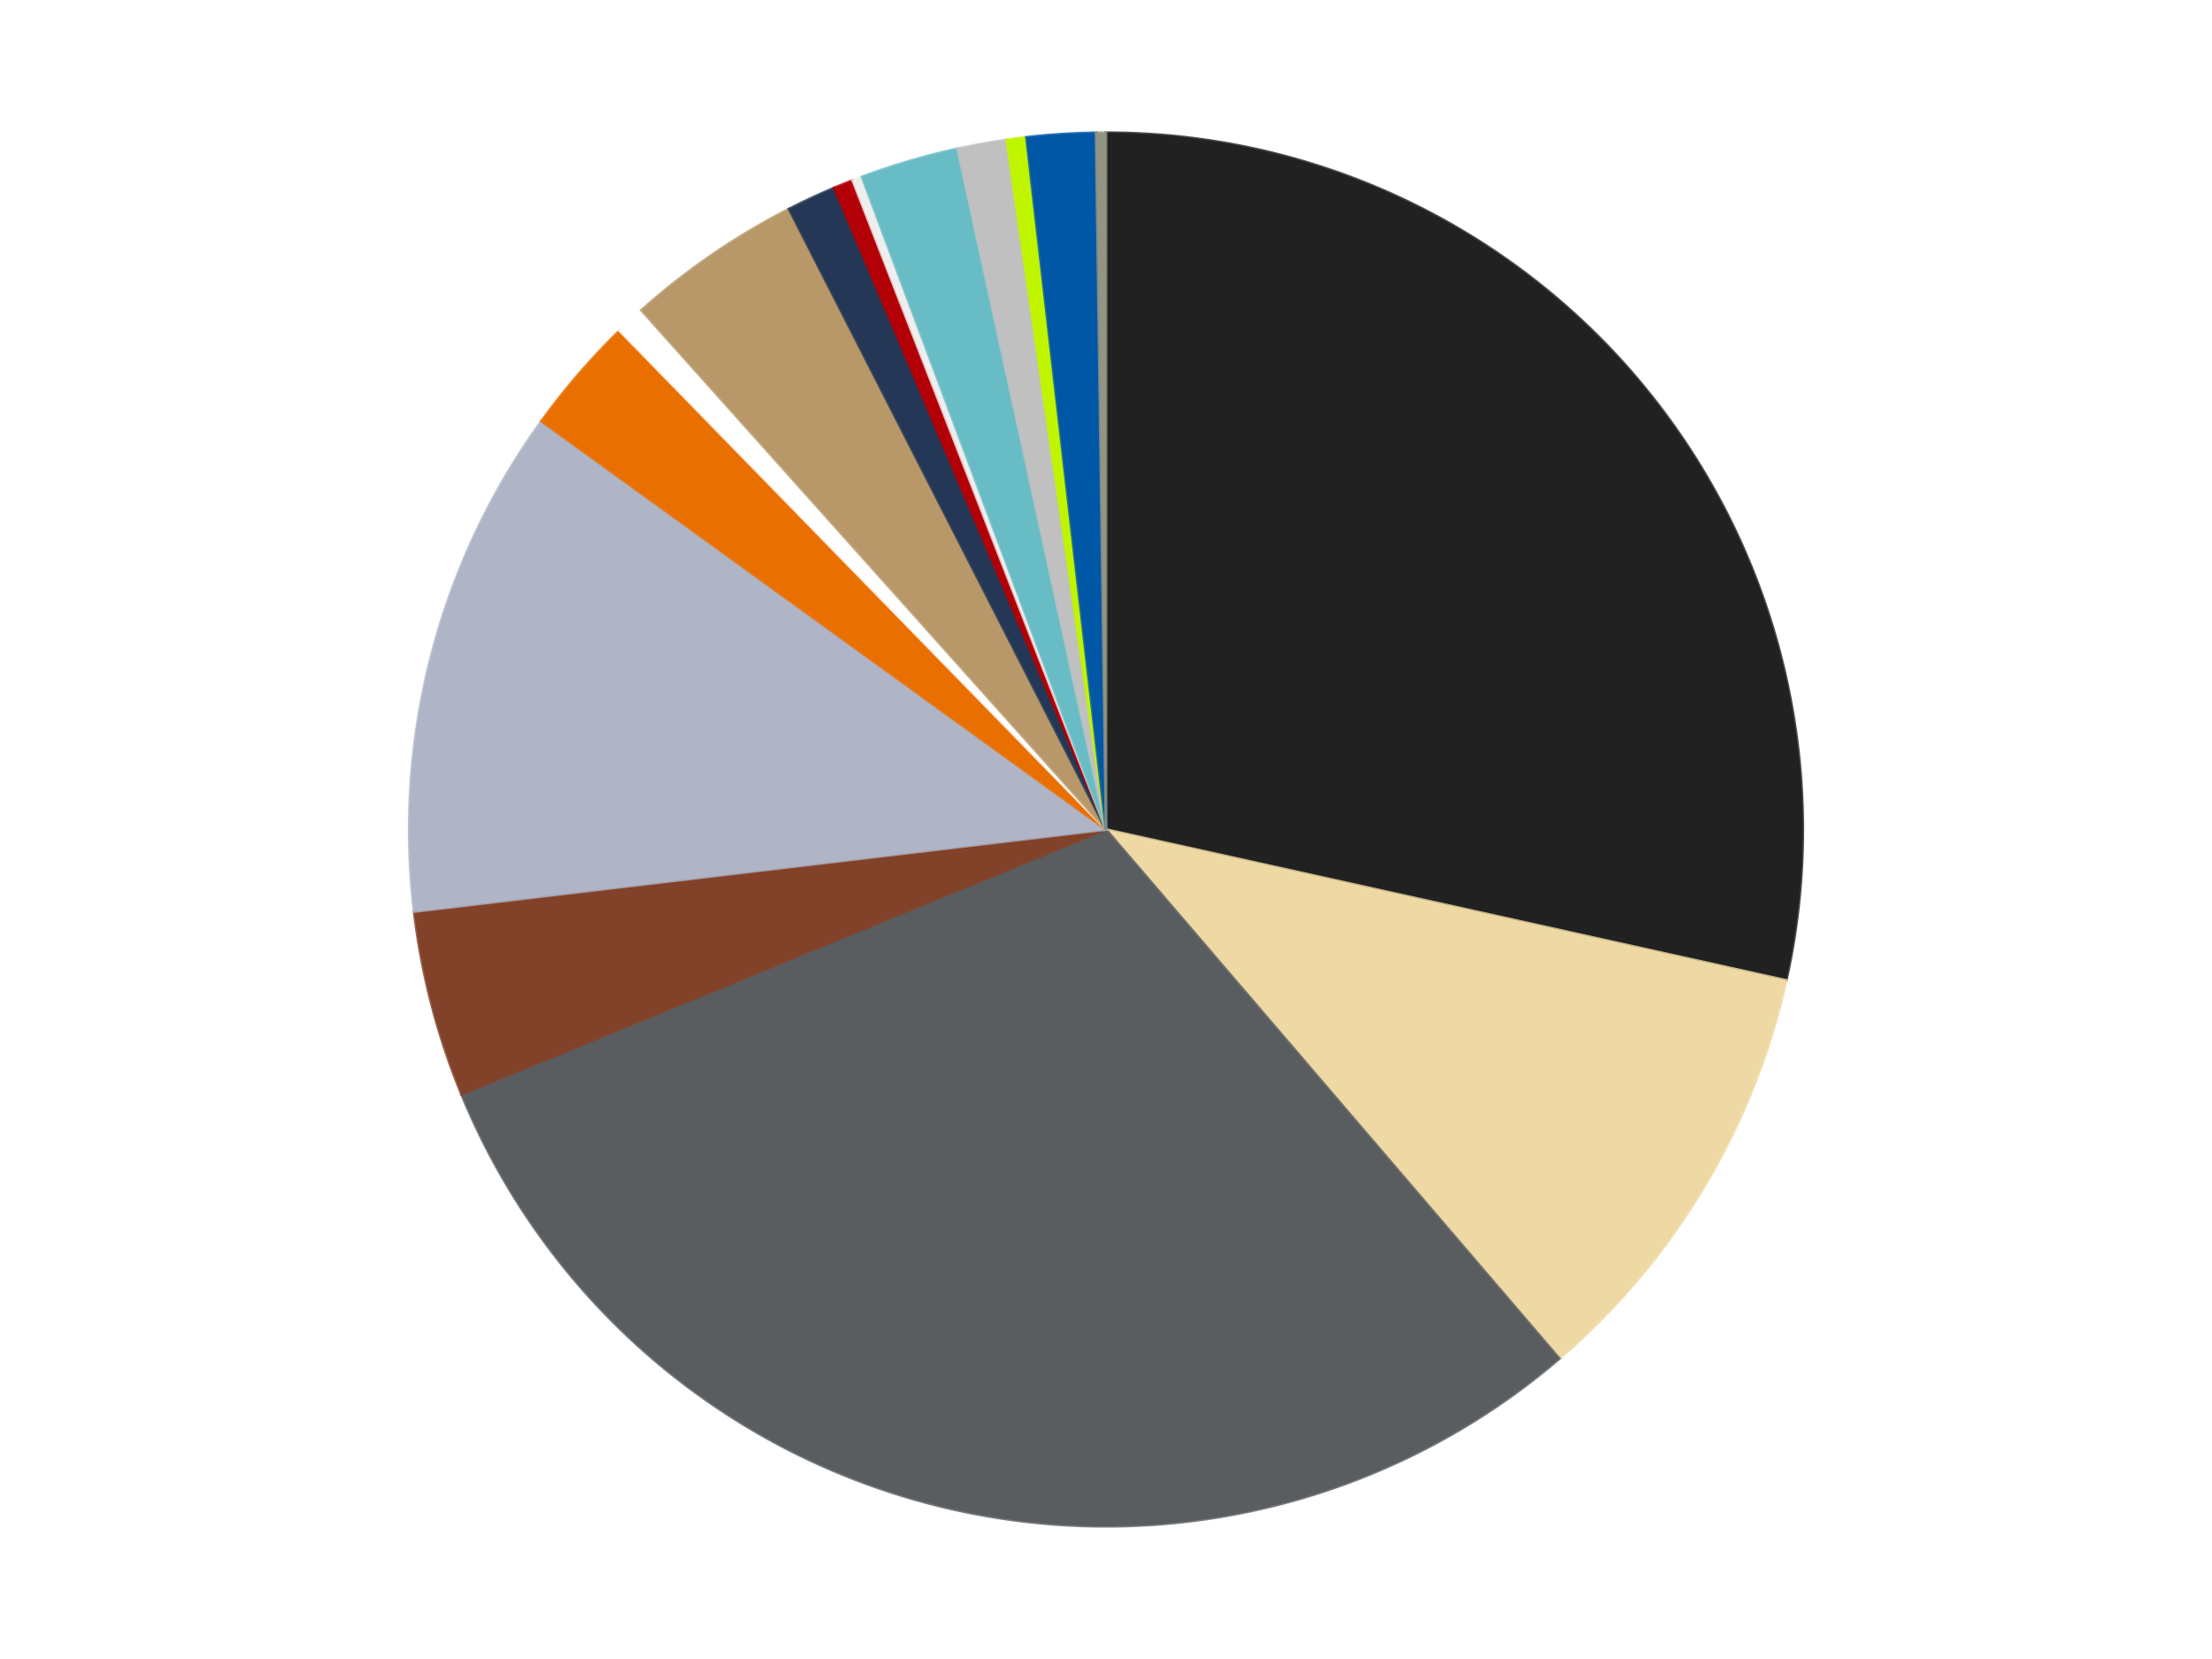 <?xml version='1.0' encoding='utf-8'?>
<svg xmlns="http://www.w3.org/2000/svg" xmlns:xlink="http://www.w3.org/1999/xlink" id="chart-0c2ab1dd-3aaa-456b-981d-e8e11252ce71" class="pygal-chart" viewBox="0 0 800 600"><!--Generated with pygal 3.0.4 (lxml) ©Kozea 2012-2016 on 2024-07-03--><!--http://pygal.org--><!--http://github.com/Kozea/pygal--><defs><style type="text/css">#chart-0c2ab1dd-3aaa-456b-981d-e8e11252ce71{-webkit-user-select:none;-webkit-font-smoothing:antialiased;font-family:Consolas,"Liberation Mono",Menlo,Courier,monospace}#chart-0c2ab1dd-3aaa-456b-981d-e8e11252ce71 .title{font-family:Consolas,"Liberation Mono",Menlo,Courier,monospace;font-size:16px}#chart-0c2ab1dd-3aaa-456b-981d-e8e11252ce71 .legends .legend text{font-family:Consolas,"Liberation Mono",Menlo,Courier,monospace;font-size:14px}#chart-0c2ab1dd-3aaa-456b-981d-e8e11252ce71 .axis text{font-family:Consolas,"Liberation Mono",Menlo,Courier,monospace;font-size:10px}#chart-0c2ab1dd-3aaa-456b-981d-e8e11252ce71 .axis text.major{font-family:Consolas,"Liberation Mono",Menlo,Courier,monospace;font-size:10px}#chart-0c2ab1dd-3aaa-456b-981d-e8e11252ce71 .text-overlay text.value{font-family:Consolas,"Liberation Mono",Menlo,Courier,monospace;font-size:16px}#chart-0c2ab1dd-3aaa-456b-981d-e8e11252ce71 .text-overlay text.label{font-family:Consolas,"Liberation Mono",Menlo,Courier,monospace;font-size:10px}#chart-0c2ab1dd-3aaa-456b-981d-e8e11252ce71 .tooltip{font-family:Consolas,"Liberation Mono",Menlo,Courier,monospace;font-size:14px}#chart-0c2ab1dd-3aaa-456b-981d-e8e11252ce71 text.no_data{font-family:Consolas,"Liberation Mono",Menlo,Courier,monospace;font-size:64px}
#chart-0c2ab1dd-3aaa-456b-981d-e8e11252ce71{background-color:transparent}#chart-0c2ab1dd-3aaa-456b-981d-e8e11252ce71 path,#chart-0c2ab1dd-3aaa-456b-981d-e8e11252ce71 line,#chart-0c2ab1dd-3aaa-456b-981d-e8e11252ce71 rect,#chart-0c2ab1dd-3aaa-456b-981d-e8e11252ce71 circle{-webkit-transition:150ms;-moz-transition:150ms;transition:150ms}#chart-0c2ab1dd-3aaa-456b-981d-e8e11252ce71 .graph &gt; .background{fill:transparent}#chart-0c2ab1dd-3aaa-456b-981d-e8e11252ce71 .plot &gt; .background{fill:transparent}#chart-0c2ab1dd-3aaa-456b-981d-e8e11252ce71 .graph{fill:rgba(0,0,0,.87)}#chart-0c2ab1dd-3aaa-456b-981d-e8e11252ce71 text.no_data{fill:rgba(0,0,0,1)}#chart-0c2ab1dd-3aaa-456b-981d-e8e11252ce71 .title{fill:rgba(0,0,0,1)}#chart-0c2ab1dd-3aaa-456b-981d-e8e11252ce71 .legends .legend text{fill:rgba(0,0,0,.87)}#chart-0c2ab1dd-3aaa-456b-981d-e8e11252ce71 .legends .legend:hover text{fill:rgba(0,0,0,1)}#chart-0c2ab1dd-3aaa-456b-981d-e8e11252ce71 .axis .line{stroke:rgba(0,0,0,1)}#chart-0c2ab1dd-3aaa-456b-981d-e8e11252ce71 .axis .guide.line{stroke:rgba(0,0,0,.54)}#chart-0c2ab1dd-3aaa-456b-981d-e8e11252ce71 .axis .major.line{stroke:rgba(0,0,0,.87)}#chart-0c2ab1dd-3aaa-456b-981d-e8e11252ce71 .axis text.major{fill:rgba(0,0,0,1)}#chart-0c2ab1dd-3aaa-456b-981d-e8e11252ce71 .axis.y .guides:hover .guide.line,#chart-0c2ab1dd-3aaa-456b-981d-e8e11252ce71 .line-graph .axis.x .guides:hover .guide.line,#chart-0c2ab1dd-3aaa-456b-981d-e8e11252ce71 .stackedline-graph .axis.x .guides:hover .guide.line,#chart-0c2ab1dd-3aaa-456b-981d-e8e11252ce71 .xy-graph .axis.x .guides:hover .guide.line{stroke:rgba(0,0,0,1)}#chart-0c2ab1dd-3aaa-456b-981d-e8e11252ce71 .axis .guides:hover text{fill:rgba(0,0,0,1)}#chart-0c2ab1dd-3aaa-456b-981d-e8e11252ce71 .reactive{fill-opacity:1.0;stroke-opacity:.8;stroke-width:1}#chart-0c2ab1dd-3aaa-456b-981d-e8e11252ce71 .ci{stroke:rgba(0,0,0,.87)}#chart-0c2ab1dd-3aaa-456b-981d-e8e11252ce71 .reactive.active,#chart-0c2ab1dd-3aaa-456b-981d-e8e11252ce71 .active .reactive{fill-opacity:0.6;stroke-opacity:.9;stroke-width:4}#chart-0c2ab1dd-3aaa-456b-981d-e8e11252ce71 .ci .reactive.active{stroke-width:1.5}#chart-0c2ab1dd-3aaa-456b-981d-e8e11252ce71 .series text{fill:rgba(0,0,0,1)}#chart-0c2ab1dd-3aaa-456b-981d-e8e11252ce71 .tooltip rect{fill:transparent;stroke:rgba(0,0,0,1);-webkit-transition:opacity 150ms;-moz-transition:opacity 150ms;transition:opacity 150ms}#chart-0c2ab1dd-3aaa-456b-981d-e8e11252ce71 .tooltip .label{fill:rgba(0,0,0,.87)}#chart-0c2ab1dd-3aaa-456b-981d-e8e11252ce71 .tooltip .label{fill:rgba(0,0,0,.87)}#chart-0c2ab1dd-3aaa-456b-981d-e8e11252ce71 .tooltip .legend{font-size:.8em;fill:rgba(0,0,0,.54)}#chart-0c2ab1dd-3aaa-456b-981d-e8e11252ce71 .tooltip .x_label{font-size:.6em;fill:rgba(0,0,0,1)}#chart-0c2ab1dd-3aaa-456b-981d-e8e11252ce71 .tooltip .xlink{font-size:.5em;text-decoration:underline}#chart-0c2ab1dd-3aaa-456b-981d-e8e11252ce71 .tooltip .value{font-size:1.5em}#chart-0c2ab1dd-3aaa-456b-981d-e8e11252ce71 .bound{font-size:.5em}#chart-0c2ab1dd-3aaa-456b-981d-e8e11252ce71 .max-value{font-size:.75em;fill:rgba(0,0,0,.54)}#chart-0c2ab1dd-3aaa-456b-981d-e8e11252ce71 .map-element{fill:transparent;stroke:rgba(0,0,0,.54) !important}#chart-0c2ab1dd-3aaa-456b-981d-e8e11252ce71 .map-element .reactive{fill-opacity:inherit;stroke-opacity:inherit}#chart-0c2ab1dd-3aaa-456b-981d-e8e11252ce71 .color-0,#chart-0c2ab1dd-3aaa-456b-981d-e8e11252ce71 .color-0 a:visited{stroke:#F44336;fill:#F44336}#chart-0c2ab1dd-3aaa-456b-981d-e8e11252ce71 .color-1,#chart-0c2ab1dd-3aaa-456b-981d-e8e11252ce71 .color-1 a:visited{stroke:#3F51B5;fill:#3F51B5}#chart-0c2ab1dd-3aaa-456b-981d-e8e11252ce71 .color-2,#chart-0c2ab1dd-3aaa-456b-981d-e8e11252ce71 .color-2 a:visited{stroke:#009688;fill:#009688}#chart-0c2ab1dd-3aaa-456b-981d-e8e11252ce71 .color-3,#chart-0c2ab1dd-3aaa-456b-981d-e8e11252ce71 .color-3 a:visited{stroke:#FFC107;fill:#FFC107}#chart-0c2ab1dd-3aaa-456b-981d-e8e11252ce71 .color-4,#chart-0c2ab1dd-3aaa-456b-981d-e8e11252ce71 .color-4 a:visited{stroke:#FF5722;fill:#FF5722}#chart-0c2ab1dd-3aaa-456b-981d-e8e11252ce71 .color-5,#chart-0c2ab1dd-3aaa-456b-981d-e8e11252ce71 .color-5 a:visited{stroke:#9C27B0;fill:#9C27B0}#chart-0c2ab1dd-3aaa-456b-981d-e8e11252ce71 .color-6,#chart-0c2ab1dd-3aaa-456b-981d-e8e11252ce71 .color-6 a:visited{stroke:#03A9F4;fill:#03A9F4}#chart-0c2ab1dd-3aaa-456b-981d-e8e11252ce71 .color-7,#chart-0c2ab1dd-3aaa-456b-981d-e8e11252ce71 .color-7 a:visited{stroke:#8BC34A;fill:#8BC34A}#chart-0c2ab1dd-3aaa-456b-981d-e8e11252ce71 .color-8,#chart-0c2ab1dd-3aaa-456b-981d-e8e11252ce71 .color-8 a:visited{stroke:#FF9800;fill:#FF9800}#chart-0c2ab1dd-3aaa-456b-981d-e8e11252ce71 .color-9,#chart-0c2ab1dd-3aaa-456b-981d-e8e11252ce71 .color-9 a:visited{stroke:#E91E63;fill:#E91E63}#chart-0c2ab1dd-3aaa-456b-981d-e8e11252ce71 .color-10,#chart-0c2ab1dd-3aaa-456b-981d-e8e11252ce71 .color-10 a:visited{stroke:#2196F3;fill:#2196F3}#chart-0c2ab1dd-3aaa-456b-981d-e8e11252ce71 .color-11,#chart-0c2ab1dd-3aaa-456b-981d-e8e11252ce71 .color-11 a:visited{stroke:#4CAF50;fill:#4CAF50}#chart-0c2ab1dd-3aaa-456b-981d-e8e11252ce71 .color-12,#chart-0c2ab1dd-3aaa-456b-981d-e8e11252ce71 .color-12 a:visited{stroke:#FFEB3B;fill:#FFEB3B}#chart-0c2ab1dd-3aaa-456b-981d-e8e11252ce71 .color-13,#chart-0c2ab1dd-3aaa-456b-981d-e8e11252ce71 .color-13 a:visited{stroke:#673AB7;fill:#673AB7}#chart-0c2ab1dd-3aaa-456b-981d-e8e11252ce71 .color-14,#chart-0c2ab1dd-3aaa-456b-981d-e8e11252ce71 .color-14 a:visited{stroke:#00BCD4;fill:#00BCD4}#chart-0c2ab1dd-3aaa-456b-981d-e8e11252ce71 .color-15,#chart-0c2ab1dd-3aaa-456b-981d-e8e11252ce71 .color-15 a:visited{stroke:#CDDC39;fill:#CDDC39}#chart-0c2ab1dd-3aaa-456b-981d-e8e11252ce71 .text-overlay .color-0 text{fill:black}#chart-0c2ab1dd-3aaa-456b-981d-e8e11252ce71 .text-overlay .color-1 text{fill:black}#chart-0c2ab1dd-3aaa-456b-981d-e8e11252ce71 .text-overlay .color-2 text{fill:black}#chart-0c2ab1dd-3aaa-456b-981d-e8e11252ce71 .text-overlay .color-3 text{fill:black}#chart-0c2ab1dd-3aaa-456b-981d-e8e11252ce71 .text-overlay .color-4 text{fill:black}#chart-0c2ab1dd-3aaa-456b-981d-e8e11252ce71 .text-overlay .color-5 text{fill:black}#chart-0c2ab1dd-3aaa-456b-981d-e8e11252ce71 .text-overlay .color-6 text{fill:black}#chart-0c2ab1dd-3aaa-456b-981d-e8e11252ce71 .text-overlay .color-7 text{fill:black}#chart-0c2ab1dd-3aaa-456b-981d-e8e11252ce71 .text-overlay .color-8 text{fill:black}#chart-0c2ab1dd-3aaa-456b-981d-e8e11252ce71 .text-overlay .color-9 text{fill:black}#chart-0c2ab1dd-3aaa-456b-981d-e8e11252ce71 .text-overlay .color-10 text{fill:black}#chart-0c2ab1dd-3aaa-456b-981d-e8e11252ce71 .text-overlay .color-11 text{fill:black}#chart-0c2ab1dd-3aaa-456b-981d-e8e11252ce71 .text-overlay .color-12 text{fill:black}#chart-0c2ab1dd-3aaa-456b-981d-e8e11252ce71 .text-overlay .color-13 text{fill:black}#chart-0c2ab1dd-3aaa-456b-981d-e8e11252ce71 .text-overlay .color-14 text{fill:black}#chart-0c2ab1dd-3aaa-456b-981d-e8e11252ce71 .text-overlay .color-15 text{fill:black}
#chart-0c2ab1dd-3aaa-456b-981d-e8e11252ce71 text.no_data{text-anchor:middle}#chart-0c2ab1dd-3aaa-456b-981d-e8e11252ce71 .guide.line{fill:none}#chart-0c2ab1dd-3aaa-456b-981d-e8e11252ce71 .centered{text-anchor:middle}#chart-0c2ab1dd-3aaa-456b-981d-e8e11252ce71 .title{text-anchor:middle}#chart-0c2ab1dd-3aaa-456b-981d-e8e11252ce71 .legends .legend text{fill-opacity:1}#chart-0c2ab1dd-3aaa-456b-981d-e8e11252ce71 .axis.x text{text-anchor:middle}#chart-0c2ab1dd-3aaa-456b-981d-e8e11252ce71 .axis.x:not(.web) text[transform]{text-anchor:start}#chart-0c2ab1dd-3aaa-456b-981d-e8e11252ce71 .axis.x:not(.web) text[transform].backwards{text-anchor:end}#chart-0c2ab1dd-3aaa-456b-981d-e8e11252ce71 .axis.y text{text-anchor:end}#chart-0c2ab1dd-3aaa-456b-981d-e8e11252ce71 .axis.y text[transform].backwards{text-anchor:start}#chart-0c2ab1dd-3aaa-456b-981d-e8e11252ce71 .axis.y2 text{text-anchor:start}#chart-0c2ab1dd-3aaa-456b-981d-e8e11252ce71 .axis.y2 text[transform].backwards{text-anchor:end}#chart-0c2ab1dd-3aaa-456b-981d-e8e11252ce71 .axis .guide.line{stroke-dasharray:4,4;stroke:black}#chart-0c2ab1dd-3aaa-456b-981d-e8e11252ce71 .axis .major.guide.line{stroke-dasharray:6,6;stroke:black}#chart-0c2ab1dd-3aaa-456b-981d-e8e11252ce71 .horizontal .axis.y .guide.line,#chart-0c2ab1dd-3aaa-456b-981d-e8e11252ce71 .horizontal .axis.y2 .guide.line,#chart-0c2ab1dd-3aaa-456b-981d-e8e11252ce71 .vertical .axis.x .guide.line{opacity:0}#chart-0c2ab1dd-3aaa-456b-981d-e8e11252ce71 .horizontal .axis.always_show .guide.line,#chart-0c2ab1dd-3aaa-456b-981d-e8e11252ce71 .vertical .axis.always_show .guide.line{opacity:1 !important}#chart-0c2ab1dd-3aaa-456b-981d-e8e11252ce71 .axis.y .guides:hover .guide.line,#chart-0c2ab1dd-3aaa-456b-981d-e8e11252ce71 .axis.y2 .guides:hover .guide.line,#chart-0c2ab1dd-3aaa-456b-981d-e8e11252ce71 .axis.x .guides:hover .guide.line{opacity:1}#chart-0c2ab1dd-3aaa-456b-981d-e8e11252ce71 .axis .guides:hover text{opacity:1}#chart-0c2ab1dd-3aaa-456b-981d-e8e11252ce71 .nofill{fill:none}#chart-0c2ab1dd-3aaa-456b-981d-e8e11252ce71 .subtle-fill{fill-opacity:.2}#chart-0c2ab1dd-3aaa-456b-981d-e8e11252ce71 .dot{stroke-width:1px;fill-opacity:1;stroke-opacity:1}#chart-0c2ab1dd-3aaa-456b-981d-e8e11252ce71 .dot.active{stroke-width:5px}#chart-0c2ab1dd-3aaa-456b-981d-e8e11252ce71 .dot.negative{fill:transparent}#chart-0c2ab1dd-3aaa-456b-981d-e8e11252ce71 text,#chart-0c2ab1dd-3aaa-456b-981d-e8e11252ce71 tspan{stroke:none !important}#chart-0c2ab1dd-3aaa-456b-981d-e8e11252ce71 .series text.active{opacity:1}#chart-0c2ab1dd-3aaa-456b-981d-e8e11252ce71 .tooltip rect{fill-opacity:.95;stroke-width:.5}#chart-0c2ab1dd-3aaa-456b-981d-e8e11252ce71 .tooltip text{fill-opacity:1}#chart-0c2ab1dd-3aaa-456b-981d-e8e11252ce71 .showable{visibility:hidden}#chart-0c2ab1dd-3aaa-456b-981d-e8e11252ce71 .showable.shown{visibility:visible}#chart-0c2ab1dd-3aaa-456b-981d-e8e11252ce71 .gauge-background{fill:rgba(229,229,229,1);stroke:none}#chart-0c2ab1dd-3aaa-456b-981d-e8e11252ce71 .bg-lines{stroke:transparent;stroke-width:2px}</style><script type="text/javascript">window.pygal = window.pygal || {};window.pygal.config = window.pygal.config || {};window.pygal.config['0c2ab1dd-3aaa-456b-981d-e8e11252ce71'] = {"allow_interruptions": false, "box_mode": "extremes", "classes": ["pygal-chart"], "css": ["file://style.css", "file://graph.css"], "defs": [], "disable_xml_declaration": false, "dots_size": 2.5, "dynamic_print_values": false, "explicit_size": false, "fill": false, "force_uri_protocol": "https", "formatter": null, "half_pie": false, "height": 600, "include_x_axis": false, "inner_radius": 0, "interpolate": null, "interpolation_parameters": {}, "interpolation_precision": 250, "inverse_y_axis": false, "js": ["//kozea.github.io/pygal.js/2.0.x/pygal-tooltips.min.js"], "legend_at_bottom": false, "legend_at_bottom_columns": null, "legend_box_size": 12, "logarithmic": false, "margin": 20, "margin_bottom": null, "margin_left": null, "margin_right": null, "margin_top": null, "max_scale": 16, "min_scale": 4, "missing_value_fill_truncation": "x", "no_data_text": "No data", "no_prefix": false, "order_min": null, "pretty_print": false, "print_labels": false, "print_values": false, "print_values_position": "center", "print_zeroes": true, "range": null, "rounded_bars": null, "secondary_range": null, "show_dots": true, "show_legend": false, "show_minor_x_labels": true, "show_minor_y_labels": true, "show_only_major_dots": false, "show_x_guides": false, "show_x_labels": true, "show_y_guides": true, "show_y_labels": true, "spacing": 10, "stack_from_top": false, "strict": false, "stroke": true, "stroke_style": null, "style": {"background": "transparent", "ci_colors": [], "colors": ["#F44336", "#3F51B5", "#009688", "#FFC107", "#FF5722", "#9C27B0", "#03A9F4", "#8BC34A", "#FF9800", "#E91E63", "#2196F3", "#4CAF50", "#FFEB3B", "#673AB7", "#00BCD4", "#CDDC39", "#9E9E9E", "#607D8B"], "dot_opacity": "1", "font_family": "Consolas, \"Liberation Mono\", Menlo, Courier, monospace", "foreground": "rgba(0, 0, 0, .87)", "foreground_strong": "rgba(0, 0, 0, 1)", "foreground_subtle": "rgba(0, 0, 0, .54)", "guide_stroke_color": "black", "guide_stroke_dasharray": "4,4", "label_font_family": "Consolas, \"Liberation Mono\", Menlo, Courier, monospace", "label_font_size": 10, "legend_font_family": "Consolas, \"Liberation Mono\", Menlo, Courier, monospace", "legend_font_size": 14, "major_guide_stroke_color": "black", "major_guide_stroke_dasharray": "6,6", "major_label_font_family": "Consolas, \"Liberation Mono\", Menlo, Courier, monospace", "major_label_font_size": 10, "no_data_font_family": "Consolas, \"Liberation Mono\", Menlo, Courier, monospace", "no_data_font_size": 64, "opacity": "1.0", "opacity_hover": "0.6", "plot_background": "transparent", "stroke_opacity": ".8", "stroke_opacity_hover": ".9", "stroke_width": "1", "stroke_width_hover": "4", "title_font_family": "Consolas, \"Liberation Mono\", Menlo, Courier, monospace", "title_font_size": 16, "tooltip_font_family": "Consolas, \"Liberation Mono\", Menlo, Courier, monospace", "tooltip_font_size": 14, "transition": "150ms", "value_background": "rgba(229, 229, 229, 1)", "value_colors": [], "value_font_family": "Consolas, \"Liberation Mono\", Menlo, Courier, monospace", "value_font_size": 16, "value_label_font_family": "Consolas, \"Liberation Mono\", Menlo, Courier, monospace", "value_label_font_size": 10}, "title": null, "tooltip_border_radius": 0, "tooltip_fancy_mode": true, "truncate_label": null, "truncate_legend": null, "width": 800, "x_label_rotation": 0, "x_labels": null, "x_labels_major": null, "x_labels_major_count": null, "x_labels_major_every": null, "x_title": null, "xrange": null, "y_label_rotation": 0, "y_labels": null, "y_labels_major": null, "y_labels_major_count": null, "y_labels_major_every": null, "y_title": null, "zero": 0, "legends": ["Black", "Tan", "Dark Bluish Gray", "Reddish Brown", "Light Bluish Gray", "Trans-Orange", "White", "Dark Tan", "Dark Blue", "Red", "Trans-Clear", "Trans-Light Blue", "Metallic Silver", "Trans-Neon Green", "Blue", "Trans-Black"]}</script><script type="text/javascript" xlink:href="https://kozea.github.io/pygal.js/2.0.x/pygal-tooltips.min.js"/></defs><title>Pygal</title><g class="graph pie-graph vertical"><rect x="0" y="0" width="800" height="600" class="background"/><g transform="translate(20, 20)" class="plot"><rect x="0" y="0" width="760" height="560" class="background"/><g class="series serie-0 color-0"><g class="slices"><g class="slice" style="fill: #212121; stroke: #212121"><path d="M380 28 A252 252 0 0 1 626.021 334.567 L380 280 A0 0 0 0 0 380 280 z" class="slice reactive tooltip-trigger"/><desc class="value">125</desc><desc class="x centered">478.26936410373196</desc><desc class="y centered">201.13852601778132</desc></g></g></g><g class="series serie-1 color-1"><g class="slices"><g class="slice" style="fill: #EED9A4; stroke: #EED9A4"><path d="M626.021 334.567 A252 252 0 0 1 543.969 471.359 L380 280 A0 0 0 0 0 380 280 z" class="slice reactive tooltip-trigger"/><desc class="value">45</desc><desc class="x centered">488.0520694116125</desc><desc class="y centered">344.8131953838729</desc></g></g></g><g class="series serie-2 color-2"><g class="slices"><g class="slice" style="fill: #595D60; stroke: #595D60"><path d="M543.969 471.359 A252 252 0 0 1 146.924 375.811 L380 280 A0 0 0 0 0 380 280 z" class="slice reactive tooltip-trigger"/><desc class="value">132</desc><desc class="x centered">350.52013038168286</desc><desc class="y centered">402.5028052221133</desc></g></g></g><g class="series serie-3 color-3"><g class="slices"><g class="slice" style="fill: #82422A; stroke: #82422A"><path d="M146.924 375.811 A252 252 0 0 1 129.755 309.687 L380 280 A0 0 0 0 0 380 280 z" class="slice reactive tooltip-trigger"/><desc class="value">19</desc><desc class="x centered">258.0441842246283</desc><desc class="y centered">311.6666859422263</desc></g></g></g><g class="series serie-4 color-4"><g class="slices"><g class="slice" style="fill: #AFB5C7; stroke: #AFB5C7"><path d="M129.755 309.687 A252 252 0 0 1 175.81 132.316 L380 280 A0 0 0 0 0 380 280 z" class="slice reactive tooltip-trigger"/><desc class="value">52</desc><desc class="x centered">258.0441842246283</desc><desc class="y centered">248.33331405777375</desc></g></g></g><g class="series serie-5 color-5"><g class="slices"><g class="slice" style="fill: #E96F01; stroke: #E96F01"><path d="M175.81 132.316 A252 252 0 0 1 204.055 99.592 L380 280 A0 0 0 0 0 380 280 z" class="slice reactive tooltip-trigger"/><desc class="value">12</desc><desc class="x centered">284.6146952231933</desc><desc class="y centered">197.67355447588125</desc></g></g></g><g class="series serie-6 color-6"><g class="slices"><g class="slice" style="fill: #FFFFFF; stroke: #FFFFFF"><path d="M204.055 99.592 A252 252 0 0 1 211.961 92.206 L380 280 A0 0 0 0 0 380 280 z" class="slice reactive tooltip-trigger"/><desc class="value">3</desc><desc class="x centered">293.9839792251457</desc><desc class="y centered">187.9280489505092</desc></g></g></g><g class="series serie-7 color-7"><g class="slices"><g class="slice" style="fill: #B89869; stroke: #B89869"><path d="M211.961 92.206 A252 252 0 0 1 265.353 55.589 L380 280 A0 0 0 0 0 380 280 z" class="slice reactive tooltip-trigger"/><desc class="value">18</desc><desc class="x centered">308.73812387479165</desc><desc class="y centered">176.0878014325774</desc></g></g></g><g class="series serie-8 color-8"><g class="slices"><g class="slice" style="fill: #243757; stroke: #243757"><path d="M265.353 55.589 A252 252 0 0 1 281.693 47.966 L380 280 A0 0 0 0 0 380 280 z" class="slice reactive tooltip-trigger"/><desc class="value">5</desc><desc class="x centered">326.7273999029842</desc><desc class="y centered">165.81580635261537</desc></g></g></g><g class="series serie-9 color-9"><g class="slices"><g class="slice" style="fill: #B30006; stroke: #B30006"><path d="M281.693 47.966 A252 252 0 0 1 288.374 45.248 L380 280 A0 0 0 0 0 380 280 z" class="slice reactive tooltip-trigger"/><desc class="value">2</desc><desc class="x centered">332.51174709313716</desc><desc class="y centered">163.2915348577755</desc></g></g></g><g class="series serie-10 color-10"><g class="slices"><g class="slice" style="fill: #EEEEEE; stroke: #EEEEEE"><path d="M288.374 45.248 A252 252 0 0 1 291.743 43.96 L380 280 A0 0 0 0 0 380 280 z" class="slice reactive tooltip-trigger"/><desc class="value">1</desc><desc class="x centered">335.02808202215516</desc><desc class="y centered">162.29899493464808</desc></g></g></g><g class="series serie-11 color-11"><g class="slices"><g class="slice" style="fill: #68BCC5; stroke: #68BCC5"><path d="M291.743 43.96 A252 252 0 0 1 326.313 33.785 L380 280 A0 0 0 0 0 380 280 z" class="slice reactive tooltip-trigger"/><desc class="value">10</desc><desc class="x centered">344.4230542175903</desc><desc class="y centered">159.12700496473383</desc></g></g></g><g class="series serie-12 color-12"><g class="slices"><g class="slice" style="fill: #C0C0C0; stroke: #C0C0C0"><path d="M326.313 33.785 A252 252 0 0 1 344.056 30.577 L380 280 A0 0 0 0 0 380 280 z" class="slice reactive tooltip-trigger"/><desc class="value">5</desc><desc class="x centered">357.577880914616</desc><desc class="y centered">156.01109494910094</desc></g></g></g><g class="series serie-13 color-13"><g class="slices"><g class="slice" style="fill: #C0F500; stroke: #C0F500"><path d="M344.056 30.577 A252 252 0 0 1 351.209 29.65 L380 280 A0 0 0 0 0 380 280 z" class="slice reactive tooltip-trigger"/><desc class="value">2</desc><desc class="x centered">363.8144775775132</desc><desc class="y centered">155.0438922504739</desc></g></g></g><g class="series serie-14 color-14"><g class="slices"><g class="slice" style="fill: #0057A6; stroke: #0057A6"><path d="M351.209 29.65 A252 252 0 0 1 376.393 28.026 L380 280 A0 0 0 0 0 380 280 z" class="slice reactive tooltip-trigger"/><desc class="value">7</desc><desc class="x centered">371.8904246856043</desc><desc class="y centered">154.26124388948273</desc></g></g></g><g class="series serie-15 color-15"><g class="slices"><g class="slice" style="fill: #939484; stroke: #939484"><path d="M376.393 28.026 A252 252 0 0 1 380 28 L380 280 A0 0 0 0 0 380 280 z" class="slice reactive tooltip-trigger"/><desc class="value">1</desc><desc class="x centered">379.09832051084976</desc><desc class="y centered">154.00322633456503</desc></g></g></g></g><g class="titles"/><g transform="translate(20, 20)" class="plot overlay"><g class="series serie-0 color-0"/><g class="series serie-1 color-1"/><g class="series serie-2 color-2"/><g class="series serie-3 color-3"/><g class="series serie-4 color-4"/><g class="series serie-5 color-5"/><g class="series serie-6 color-6"/><g class="series serie-7 color-7"/><g class="series serie-8 color-8"/><g class="series serie-9 color-9"/><g class="series serie-10 color-10"/><g class="series serie-11 color-11"/><g class="series serie-12 color-12"/><g class="series serie-13 color-13"/><g class="series serie-14 color-14"/><g class="series serie-15 color-15"/></g><g transform="translate(20, 20)" class="plot text-overlay"><g class="series serie-0 color-0"/><g class="series serie-1 color-1"/><g class="series serie-2 color-2"/><g class="series serie-3 color-3"/><g class="series serie-4 color-4"/><g class="series serie-5 color-5"/><g class="series serie-6 color-6"/><g class="series serie-7 color-7"/><g class="series serie-8 color-8"/><g class="series serie-9 color-9"/><g class="series serie-10 color-10"/><g class="series serie-11 color-11"/><g class="series serie-12 color-12"/><g class="series serie-13 color-13"/><g class="series serie-14 color-14"/><g class="series serie-15 color-15"/></g><g transform="translate(20, 20)" class="plot tooltip-overlay"><g transform="translate(0 0)" style="opacity: 0" class="tooltip"><rect rx="0" ry="0" width="0" height="0" class="tooltip-box"/><g class="text"/></g></g></g></svg>
